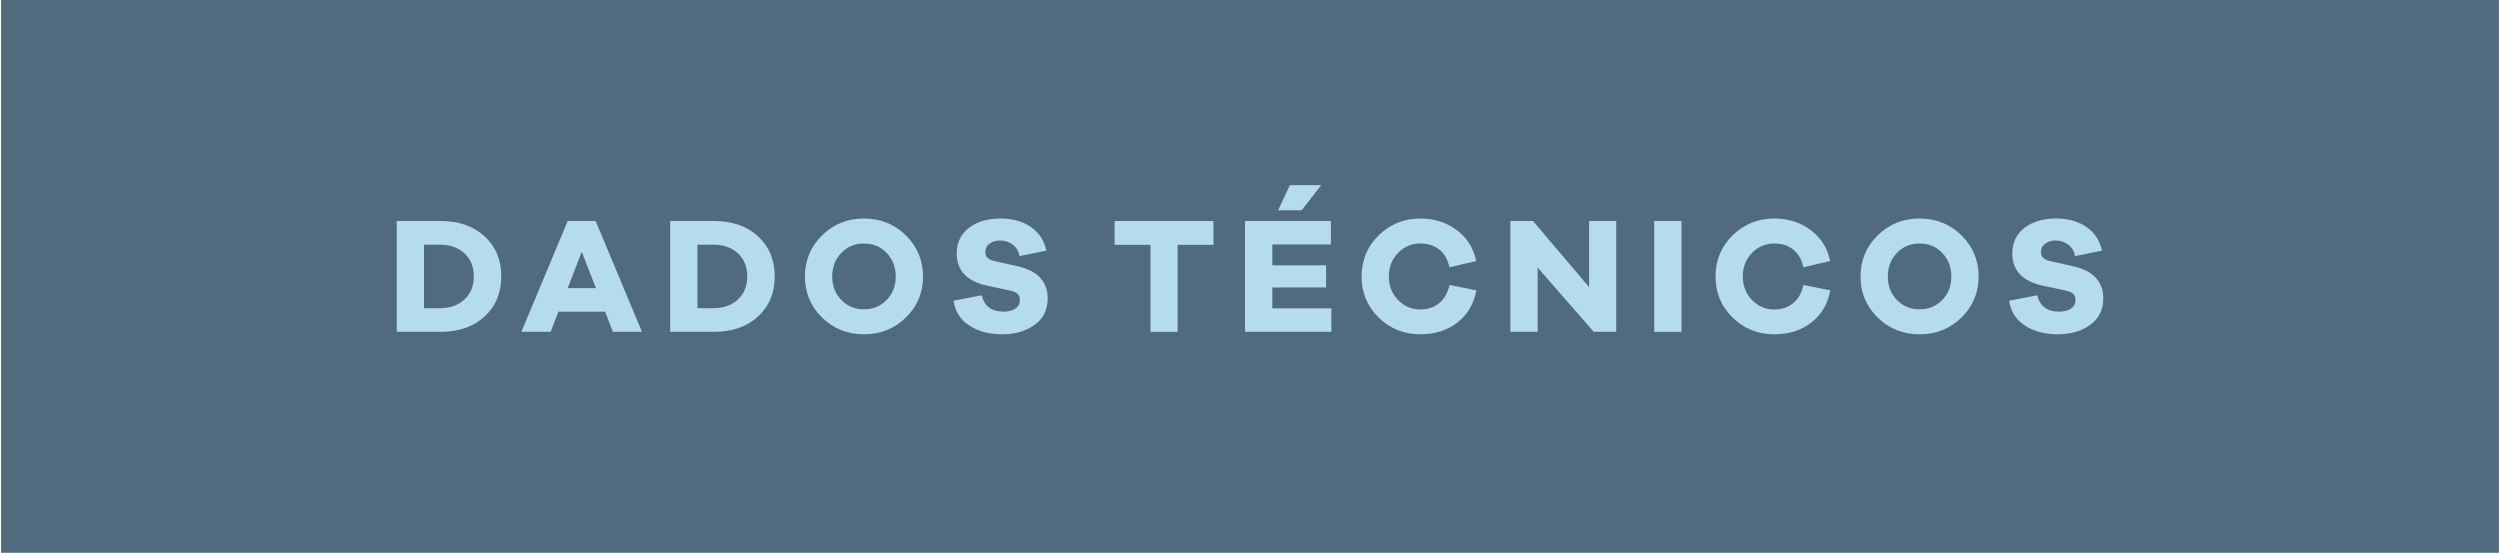 <?xml version="1.0" encoding="UTF-8"?>
<!DOCTYPE svg PUBLIC "-//W3C//DTD SVG 1.1//EN" "http://www.w3.org/Graphics/SVG/1.1/DTD/svg11.dtd">
<!-- Creator: CorelDRAW -->
<svg xmlns="http://www.w3.org/2000/svg" xml:space="preserve" width="1221px" height="270px" version="1.1" style="shape-rendering:geometricPrecision; text-rendering:geometricPrecision; image-rendering:optimizeQuality; fill-rule:evenodd; clip-rule:evenodd"
viewBox="0 0 6872.72 1521.07"
 xmlns:xlink="http://www.w3.org/1999/xlink"
 xmlns:xodm="http://www.corel.com/coreldraw/odm/2003">
 <defs>
  <style type="text/css">
   <![CDATA[
    .fil0 {fill:#4F6B7D}
    .fil1 {fill:#B5DCEB;fill-rule:nonzero}
   ]]>
  </style>
 </defs>
 <g id="Layer_x0020_1">
  <rect class="fil0" width="6872.72" height="1521.07"/>
  <path class="fil1" d="M1088.63 608.08l0 304.92 120.6 0c50.06,0 90.42,-14.03 121.06,-42.1 30.64,-28.07 45.97,-64.85 45.97,-110.36 0,-45.51 -15.33,-82.3 -45.97,-110.36 -30.64,-28.07 -71,-42.1 -121.06,-42.1l-120.6 0zm75.1 239.84l0 -174.76 42.78 0c28.51,0 51.34,7.96 68.48,23.89 17.15,15.93 25.71,37.09 25.71,63.49 0,26.4 -8.56,47.56 -25.71,63.49 -17.14,15.92 -39.97,23.89 -68.48,23.89l-42.78 0z"/>
  <path id="_1" class="fil1" d="M1763.37 913l-127.43 -304.92 -76.91 0 -127.43 304.92 80.56 0 21.38 -55.52 128.34 0 21.39 55.52 80.1 0zm-126.52 -120.15l-77.82 0 38.68 -100.12 39.14 100.12z"/>
  <path id="_2" class="fil1" d="M1841.02 608.08l0 304.92 120.59 0c50.07,0 90.42,-14.03 121.07,-42.1 30.63,-28.07 45.96,-64.85 45.96,-110.36 0,-45.51 -15.33,-82.3 -45.96,-110.36 -30.65,-28.07 -71,-42.1 -121.07,-42.1l-120.59 0zm75.09 239.84l0 -174.76 42.78 0c28.52,0 51.35,7.96 68.48,23.89 17.15,15.93 25.72,37.09 25.72,63.49 0,26.4 -8.57,47.56 -25.72,63.49 -17.13,15.92 -39.96,23.89 -68.48,23.89l-42.78 0z"/>
  <path id="_3" class="fil1" d="M2374.22 601.26c-45.51,0 -83.97,15.47 -115.37,46.41 -31.4,30.95 -47.1,68.73 -47.1,113.32 0,44.3 15.7,81.84 47.1,112.64 31.4,30.79 69.86,46.19 115.37,46.19 45.51,0 83.97,-15.4 115.37,-46.19 31.4,-30.8 47.1,-68.34 47.1,-112.64 0,-44.59 -15.7,-82.37 -47.1,-113.32 -31.4,-30.94 -69.86,-46.41 -115.37,-46.41zm0 249.84c-24.88,0 -45.66,-8.57 -62.35,-25.71 -16.68,-17.14 -25.03,-38.61 -25.03,-64.4 0,-26.09 8.35,-47.78 25.03,-65.08 16.69,-17.29 37.47,-25.94 62.35,-25.94 24.88,0 45.66,8.65 62.35,25.94 16.69,17.3 25.03,38.99 25.03,65.08 0,25.79 -8.34,47.26 -25.03,64.4 -16.69,17.14 -37.47,25.71 -62.35,25.71z"/>
  <path id="_4" class="fil1" d="M2749.96 601.26c-36.1,0 -65.23,8.64 -87.38,25.93 -22.15,17.3 -33.22,40.66 -33.22,70.09 0,46.42 27.3,75.85 81.92,88.29l63.71 13.65c10.62,2.12 17.98,5.31 22.07,9.56 4.1,4.25 6.15,10.01 6.15,17.29 0,9.41 -4.03,16.99 -12.06,22.76 -8.04,5.76 -19.04,8.65 -33,8.65 -32.76,0 -52.79,-15.02 -60.07,-45.06l-77.36 15.02c3.94,29.12 18.27,51.8 43,68.04 24.72,16.23 54.84,24.34 90.34,24.34 35.8,0 65.68,-8.65 89.65,-25.94 23.97,-17.29 35.96,-41.56 35.96,-72.82 0,-46.72 -27.92,-76.3 -83.74,-88.74l-63.26 -14.11c-16.39,-3.64 -24.58,-12.14 -24.58,-25.48 0,-8.8 3.79,-16.16 11.38,-22.08 7.59,-5.91 17.44,-8.87 29.58,-8.87 12.74,0 24.12,3.71 34.13,11.15 10.02,7.43 16.39,17.98 19.11,31.63l73.73 -15.02c-5.76,-27.61 -19.87,-49.23 -42.32,-64.85 -22.45,-15.63 -50.37,-23.43 -83.74,-23.43z"/>
  <polygon id="_5" class="fil1" points="3335.95,673.62 3335.95,608.08 3063.81,608.08 3063.81,673.62 3162.56,673.62 3162.56,913 3237.2,913 3237.2,673.62 "/>
  <path id="_6" class="fil1" d="M3578.35 578.5l54.16 -69.18 -86.47 0 -32.31 69.18 64.62 0zm81.92 269.87l-162.47 0 0 -57.34 147.91 0 0 -60.98 -147.91 0 0 -57.34 161.11 0 0 -64.63 -236.2 0 0 304.92 237.56 0 0 -64.63z"/>
  <path id="_7" class="fil1" d="M3985.49 784.2c-5.15,22.15 -14.79,38.92 -28.89,50.29 -14.11,11.37 -31.18,17.06 -51.2,17.06 -24.27,0 -44.83,-8.72 -61.67,-26.16 -16.84,-17.45 -25.26,-39.07 -25.26,-64.85 0,-25.79 8.42,-47.33 25.26,-64.63 16.84,-17.29 37.4,-25.94 61.67,-25.94 20.33,0 37.54,5.54 51.65,16.61 14.11,11.07 23.44,27.38 27.99,48.93l73.72 -17.3c-7.28,-35.5 -25.1,-63.86 -53.47,-85.1 -28.37,-21.24 -61.67,-31.85 -99.89,-31.85 -45.21,0 -83.52,15.39 -114.92,46.18 -31.4,30.8 -47.1,68.5 -47.1,113.1 0,44.9 15.7,82.67 47.1,113.32 31.4,30.64 69.71,45.96 114.92,45.96 39.74,0 73.57,-10.77 101.48,-32.31 27.91,-21.54 45.36,-51.12 52.34,-88.74l-73.73 -14.57z"/>
  <polygon id="_8" class="fil1" points="4444.06,608.08 4369.42,608.08 4369.42,790.12 4215.14,608.08 4152.8,608.08 4152.8,913 4227.89,913 4227.89,736.42 4382.17,913 4444.06,913 "/>
  <polygon id="_9" class="fil1" points="4623.65,913 4623.65,608.08 4548.56,608.08 4548.56,913 "/>
  <path id="_10" class="fil1" d="M4959.34 784.2c-5.16,22.15 -14.8,38.92 -28.9,50.29 -14.11,11.37 -31.17,17.06 -51.2,17.06 -24.27,0 -44.83,-8.72 -61.67,-26.16 -16.84,-17.45 -25.25,-39.07 -25.25,-64.85 0,-25.79 8.41,-47.33 25.25,-64.63 16.84,-17.29 37.4,-25.94 61.67,-25.94 20.33,0 37.54,5.54 51.65,16.61 14.11,11.07 23.44,27.38 28,48.93l73.72 -17.3c-7.28,-35.5 -25.11,-63.86 -53.47,-85.1 -28.38,-21.24 -61.67,-31.85 -99.9,-31.85 -45.2,0 -83.51,15.39 -114.91,46.18 -31.4,30.8 -47.1,68.5 -47.1,113.1 0,44.9 15.7,82.67 47.1,113.32 31.4,30.64 69.71,45.96 114.91,45.96 39.74,0 73.58,-10.77 101.48,-32.31 27.92,-21.54 45.36,-51.12 52.34,-88.74l-73.72 -14.57z"/>
  <path id="_11" class="fil1" d="M5278.64 601.26c-45.5,0 -83.96,15.47 -115.37,46.41 -31.4,30.95 -47.1,68.73 -47.1,113.32 0,44.3 15.7,81.84 47.1,112.64 31.41,30.79 69.87,46.19 115.37,46.19 45.51,0 83.97,-15.4 115.37,-46.19 31.41,-30.8 47.1,-68.34 47.1,-112.64 0,-44.59 -15.69,-82.37 -47.1,-113.32 -31.4,-30.94 -69.86,-46.41 -115.37,-46.41zm0 249.84c-24.87,0 -45.66,-8.57 -62.34,-25.71 -16.69,-17.14 -25.03,-38.61 -25.03,-64.4 0,-26.09 8.34,-47.78 25.03,-65.08 16.68,-17.29 37.47,-25.94 62.34,-25.94 24.88,0 45.66,8.65 62.35,25.94 16.69,17.3 25.03,38.99 25.03,65.08 0,25.79 -8.34,47.26 -25.03,64.4 -16.69,17.14 -37.47,25.71 -62.35,25.71z"/>
  <path id="_12" class="fil1" d="M5654.38 601.26c-36.1,0 -65.23,8.64 -87.37,25.93 -22.15,17.3 -33.23,40.66 -33.23,70.09 0,46.42 27.31,75.85 81.92,88.29l63.72 13.65c10.62,2.12 17.97,5.31 22.07,9.56 4.09,4.25 6.14,10.01 6.14,17.29 0,9.41 -4.02,16.99 -12.06,22.76 -8.04,5.76 -19.04,8.65 -32.99,8.65 -32.77,0 -52.79,-15.02 -60.08,-45.06l-77.36 15.02c3.94,29.12 18.27,51.8 43,68.04 24.73,16.23 54.84,24.34 90.34,24.34 35.8,0 65.68,-8.65 89.65,-25.94 23.97,-17.29 35.96,-41.56 35.96,-72.82 0,-46.72 -27.91,-76.3 -83.74,-88.74l-63.26 -14.11c-16.38,-3.64 -24.58,-12.14 -24.58,-25.48 0,-8.8 3.8,-16.16 11.38,-22.08 7.59,-5.91 17.44,-8.87 29.58,-8.87 12.75,0 24.12,3.71 34.13,11.15 10.02,7.43 16.39,17.98 19.12,31.63l73.73 -15.02c-5.77,-27.61 -19.87,-49.23 -42.33,-64.85 -22.45,-15.63 -50.36,-23.43 -83.74,-23.43z"/>
 </g>
</svg>
